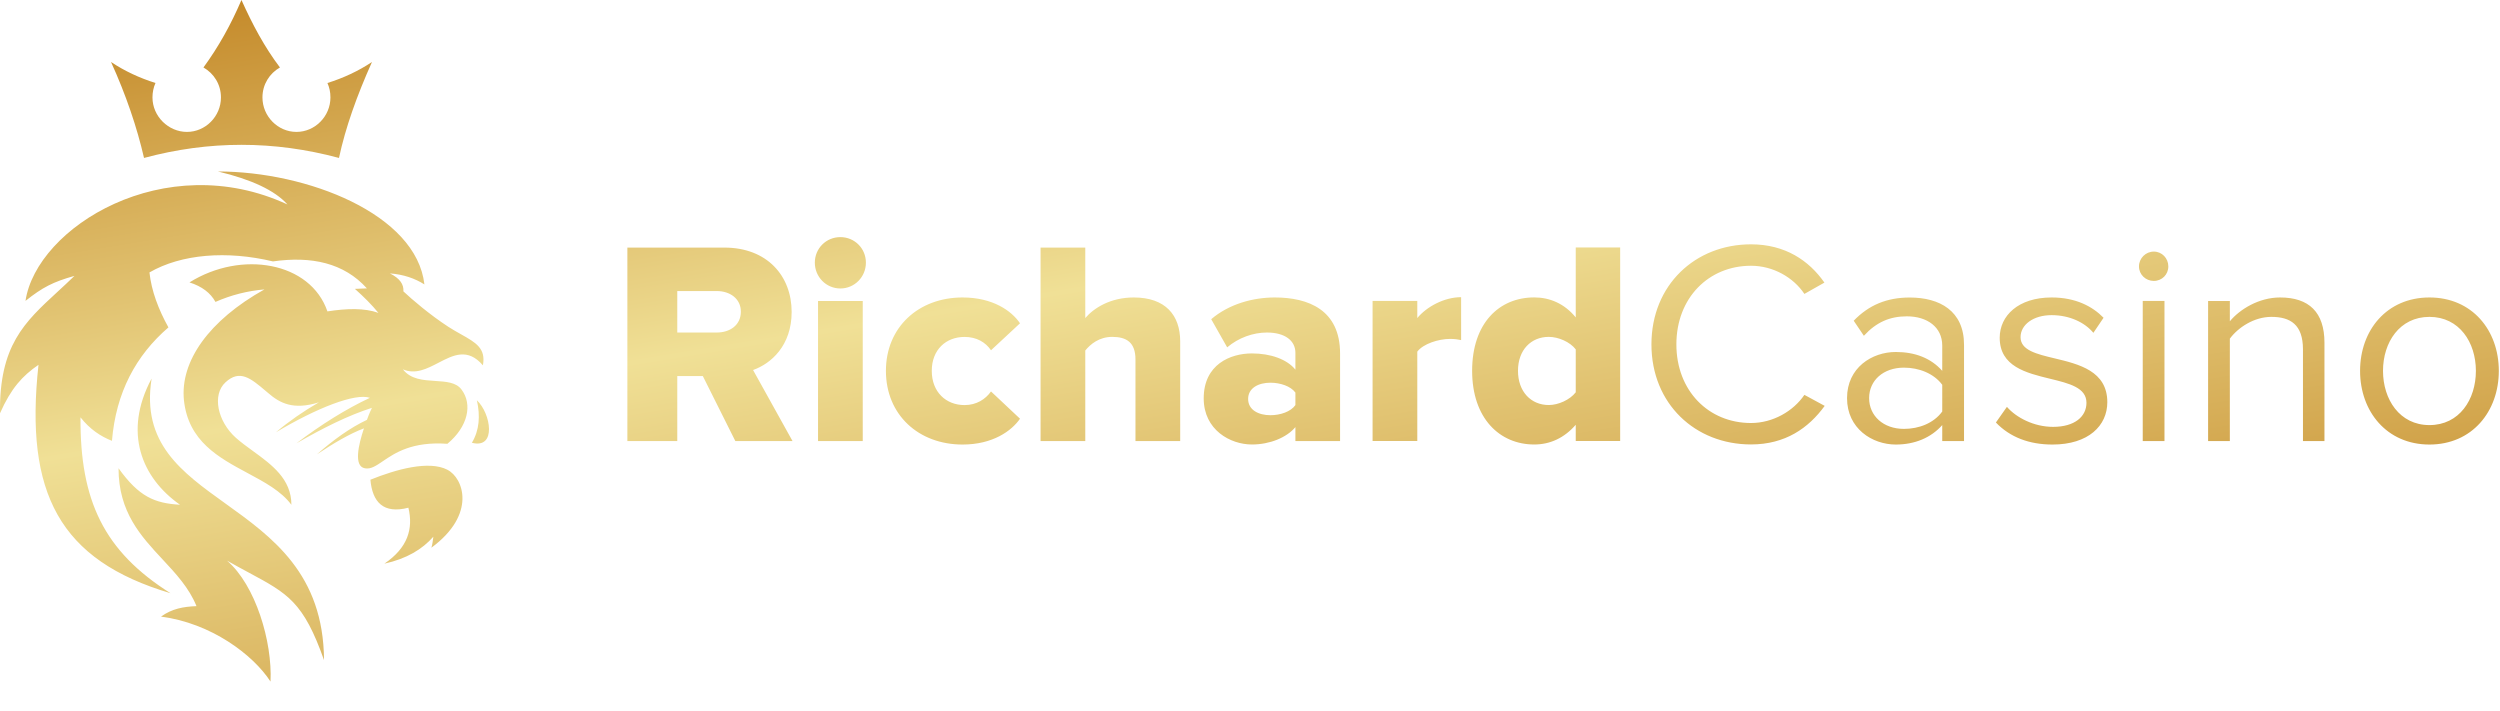 <svg
  width="862px"
  height="245px"
  fill="none"
  xmlns="http://www.w3.org/2000/svg"
>
  <g clip-path="url(#clip0_2013_20383)">
    <path
      fill-rule="evenodd"
      clip-rule="evenodd"
      d="M112.895 28.609C113.577 30.158 113.935 31.708 113.935 33.598C113.935 40.137 108.585 45.484 102.214 45.484C95.843 45.484 90.494 40.137 90.494 33.598C90.494 29.12 92.913 25.322 96.524 23.262C91.175 16.195 87.052 8.446 83.254 0C79.642 8.446 75.332 16.195 70.153 23.262C73.765 25.322 76.184 29.12 76.184 33.598C76.184 40.137 70.835 45.484 64.463 45.484C58.092 45.484 52.572 40.137 52.572 33.598C52.572 31.878 52.913 30.158 53.612 28.609C48.092 26.889 42.93 24.471 38.28 21.371C43.458 32.747 47.24 43.935 49.659 54.459C72.061 48.43 94.463 48.43 116.882 54.459C119.13 43.952 123.083 32.917 128.262 21.371C123.611 24.471 118.432 26.889 112.929 28.609H112.895ZM151.189 125.081C147.241 127.133 143.216 129.224 138.925 127.343C141.569 130.815 145.951 131.092 150.078 131.353C153.745 131.585 157.211 131.804 159.078 134.24C163.048 139.417 161.327 147.165 154.257 153.023C142.127 152.148 136.168 156.196 132.024 159.011C129.632 160.635 127.845 161.849 125.825 161.469C121.873 160.788 123.593 153.38 125.484 147.693C120.493 149.583 114.973 152.852 109.284 156.65C114.973 151.66 120.663 147.522 126.524 144.764C127.375 142.345 128.244 140.626 128.244 140.626C120.135 143.197 111.515 147.505 102.214 152.852C110.834 146.296 119.437 140.966 127.546 137.169C122.554 135.449 109.284 140.609 95.144 149.055C99.624 145.257 104.616 141.818 109.965 138.718C101.175 141.477 96.524 139.059 92.384 135.449C92.135 135.239 91.89 135.031 91.647 134.826L91.643 134.823C86.504 130.475 82.678 127.238 77.734 131.839C73.066 136.147 74.974 145.274 81.345 150.962C83.124 152.536 85.151 154.01 87.205 155.503C93.707 160.23 100.476 165.15 100.476 174.053C96.996 169.345 91.273 166.277 85.345 163.099C75.428 157.783 64.938 152.159 63.424 138.037C62.044 124.601 72.044 110.467 91.175 99.79C85.332 100.301 79.812 101.68 74.292 104.098C72.572 100.982 69.642 98.751 65.332 97.372C83.253 86.184 107.035 90.305 112.895 107.368C119.624 106.329 125.655 106.159 130.476 107.879C128.227 105.12 125.467 102.361 122.367 99.603L126.506 99.432C118.585 90.645 107.376 88.244 94.105 90.135C78.245 86.354 62.572 87.563 51.533 93.932C52.214 100.301 54.633 106.687 58.075 112.885C46.882 122.541 39.983 135.295 38.603 152.001C34.651 150.434 31.022 148.033 27.751 143.895C27.581 172.657 35.843 190.061 58.773 204.535C20.511 193.16 8.45 170.069 13.271 125.793C7.752 129.574 3.799 133.882 0 142.499C-0.292 119.157 8.404 111.144 19.79 100.654L19.79 100.654L19.791 100.653C21.687 98.906 23.657 97.091 25.673 95.124C18.262 97.202 14.651 99.092 8.791 103.741C12.59 78.402 56.712 50.849 99.113 70.5C94.803 65.664 86.711 61.883 75.161 59.125C105.825 59.125 143.576 73.77 146.336 98.07C143.065 95.993 139.096 94.613 134.445 94.273C137.886 95.993 139.266 98.053 139.096 100.471C142.026 103.23 148.244 108.56 154.615 112.698C156.138 113.676 157.607 114.502 158.966 115.265C164.064 118.13 167.596 120.114 166.506 125.964C161.255 119.851 156.286 122.433 151.189 125.081ZM62.061 174.035C48.791 164.721 42.402 149.054 52.232 130.611L52.266 130.594C48.754 152.826 62.562 162.733 77.75 173.63C93.87 185.196 111.545 197.878 111.72 227.592C104.65 207.581 99.219 204.659 85.869 197.477C83.586 196.249 81.072 194.896 78.279 193.312C88.092 201.742 93.952 221.223 93.27 234.999C87.24 225.701 72.76 214.854 55.52 212.606C59.302 209.864 63.271 209.166 67.751 208.996C65.189 202.683 60.665 197.828 56.051 192.875C48.578 184.855 40.869 176.58 40.869 161.451C47.922 171.277 53.271 173.525 62.061 174.035ZM154.257 161.963C147.886 158.693 136.676 161.792 127.716 165.403C128.397 173.151 132.196 177.289 140.816 175.058C142.537 182.295 140.646 188.834 132.537 194.352C140.288 192.632 145.637 189.362 149.419 185.054C149.249 186.433 149.078 187.813 148.738 188.851C164.427 177.306 159.777 164.738 154.257 161.98V161.963ZM164.427 138.02C165.637 143.368 165.296 148.357 162.707 152.665C171.327 154.913 169.248 142.499 164.427 138.02ZM289.758 81.757C284.852 81.757 280.951 85.656 280.951 90.561C280.951 95.465 284.852 99.467 289.758 99.467C294.664 99.467 298.565 95.465 298.565 90.561C298.565 85.656 294.664 81.757 289.758 81.757ZM282.058 103.775V152.086H297.475V103.775H282.058ZM242.331 129.659L253.541 152.069L253.558 152.086H273.268L259.656 127.582C265.857 125.385 272.961 119.169 272.961 107.572C272.961 95.175 264.546 85.367 249.742 85.367H216.318V152.069H233.524V129.659H242.331ZM247.135 100.352C251.65 100.352 255.449 102.958 255.449 107.453C255.449 112.153 251.633 114.657 247.135 114.657H233.524V100.352H247.135ZM305.465 127.871C305.465 112.766 316.776 102.566 331.887 102.566C342.296 102.566 348.803 107.164 351.699 111.472L341.7 120.77C339.792 117.977 336.691 116.172 332.585 116.172C326.18 116.172 321.274 120.566 321.274 127.871C321.274 135.176 326.18 139.672 332.585 139.672C336.691 139.672 339.792 137.663 341.7 134.972L351.699 144.372C348.803 148.578 342.296 153.278 331.887 153.278C316.776 153.278 305.465 143.078 305.465 127.871ZM391.511 123.954V152.069V152.086H406.929V117.671C406.929 108.765 401.92 102.566 390.915 102.566C382.806 102.566 377.099 106.261 374.203 109.667V85.367H358.786V152.069H374.203V120.855C375.992 118.658 379.007 116.155 383.505 116.155C388.411 116.155 391.511 118.045 391.511 123.954ZM446.656 152.069V147.267C443.658 150.86 437.849 153.261 431.648 153.261C424.237 153.261 415.038 148.255 415.038 137.356C415.038 125.657 424.237 121.86 431.648 121.86C438.053 121.86 443.76 123.852 446.656 127.462V121.655C446.656 117.449 443.062 114.656 436.844 114.656C432.04 114.656 427.031 116.462 423.13 119.765L417.627 110.059C423.828 104.763 432.142 102.566 439.535 102.566C451.136 102.566 462.056 106.857 462.056 121.877V152.086H446.639L446.656 152.069ZM446.656 139.672V135.364C445.055 133.167 441.46 131.958 438.053 131.958C433.948 131.958 430.353 133.763 430.353 137.56C430.353 141.358 433.948 143.163 438.053 143.163C441.46 143.163 445.055 141.954 446.656 139.672ZM473.266 103.758V152.052H488.683V121.247C490.693 118.556 495.991 116.853 499.994 116.853C501.596 116.853 502.891 117.058 503.793 117.262V102.464C497.984 102.464 491.885 105.767 488.683 109.667V103.758H473.266ZM543.316 152.052V146.467C539.312 151.065 534.406 153.261 529.006 153.261C517.098 153.261 507.592 144.253 507.592 127.854C507.592 111.455 516.894 102.549 529.006 102.549C534.304 102.549 539.415 104.644 543.316 109.446V85.333H558.631V152.052H543.316ZM543.316 135.262V120.464C541.306 117.858 537.302 116.155 534.014 116.155C527.916 116.155 523.401 120.651 523.401 127.854C523.401 135.057 527.899 139.655 534.014 139.655C537.319 139.655 541.323 137.85 543.316 135.262ZM603.741 84.243C584.53 84.243 569.422 98.25 569.414 118.744C569.422 139.254 584.53 153.244 603.741 153.244C615.546 153.244 623.553 147.642 629.158 139.945L622.156 136.147C618.357 141.75 611.339 145.854 603.741 145.854C589.124 145.854 578.017 134.751 578.017 118.744C578.017 102.736 589.124 91.633 603.741 91.633C611.356 91.633 618.357 95.635 622.156 101.34L629.056 97.44C623.758 89.846 615.546 84.243 603.741 84.243ZM669.685 152.069V146.569C665.784 150.962 660.18 153.278 653.672 153.278C645.563 153.278 636.858 147.778 636.858 137.271C636.858 126.764 645.461 121.366 653.672 121.366C660.282 121.366 665.784 123.461 669.685 127.871V119.169C669.685 112.766 664.49 109.071 657.471 109.071C651.662 109.071 646.96 111.063 642.667 115.78L639.158 110.587C644.354 105.188 650.572 102.583 658.476 102.583C668.783 102.583 677.198 107.181 677.198 118.88V152.086L669.685 152.069ZM669.685 141.886V141.869V132.673C666.789 128.774 661.679 126.764 656.483 126.764C649.379 126.764 644.473 131.158 644.473 137.271C644.473 143.384 649.379 147.88 656.483 147.88C661.679 147.88 666.789 145.888 669.685 141.886ZM691.985 140.285L688.186 145.683C693.075 150.775 699.685 153.278 707.692 153.278C720.094 153.278 726.601 146.773 726.601 138.667C726.601 127.91 716.806 125.566 708.426 123.561C702.161 122.062 696.687 120.752 696.687 116.257C696.687 111.966 701.082 108.662 707.385 108.662C713.688 108.662 718.901 111.251 721.797 114.759L725.307 109.565C721.508 105.665 715.716 102.566 707.402 102.566C695.903 102.566 689.498 108.867 689.498 116.462C689.498 126.369 698.648 128.594 706.827 130.583C713.437 132.19 719.412 133.643 719.412 138.872C719.412 143.674 715.307 147.182 707.896 147.182C701.286 147.182 695.188 143.98 691.985 140.285ZM737.521 91.855C737.521 89.062 739.821 86.746 742.632 86.746C745.443 86.746 747.64 89.045 747.64 91.855C747.64 94.665 745.443 96.861 742.632 96.861C739.821 96.861 737.521 94.665 737.521 91.855ZM738.816 152.069V103.758H746.311V152.069H738.816ZM794.062 120.463V152.069H801.473V118.164C801.473 107.675 796.158 102.566 786.158 102.566C778.85 102.566 772.257 106.67 768.85 110.774V103.775H761.354V152.086H768.85V116.768C771.746 112.868 777.248 109.258 783.16 109.258C789.667 109.258 794.062 111.864 794.062 120.463ZM813.755 127.871C813.755 113.873 822.955 102.566 837.673 102.566C852.392 102.566 861.591 113.873 861.591 127.871C861.591 141.869 852.392 153.278 837.673 153.278C822.955 153.278 813.755 141.869 813.755 127.871ZM853.687 127.871C853.687 118.062 847.98 109.258 837.673 109.258C827.367 109.258 821.66 118.062 821.66 127.871C821.66 137.68 827.367 146.569 837.673 146.569C847.98 146.569 853.687 137.765 853.687 127.871Z"
      fill="url(#paint0_linear_2013_20383)"
    />
  </g>
  <defs>
    <linearGradient
      id="paint0_linear_2013_20383"
      x1="209.265"
      y1="-19.282"
      x2="258.819"
      y2="282.606"
      gradientUnits="userSpaceOnUse"
    >
      <stop stop-color="#C58B2C" />
      <stop
        offset="0.47"
        stop-color="#F0E096"
      />
      <stop
        offset="1"
        stop-color="#C99336"
      />
    </linearGradient>
    <clipPath id="clip0_2013_20383">
      <rect
        width="862"
        height="235"
        fill="white"
      />
    </clipPath>
  </defs>
</svg>
